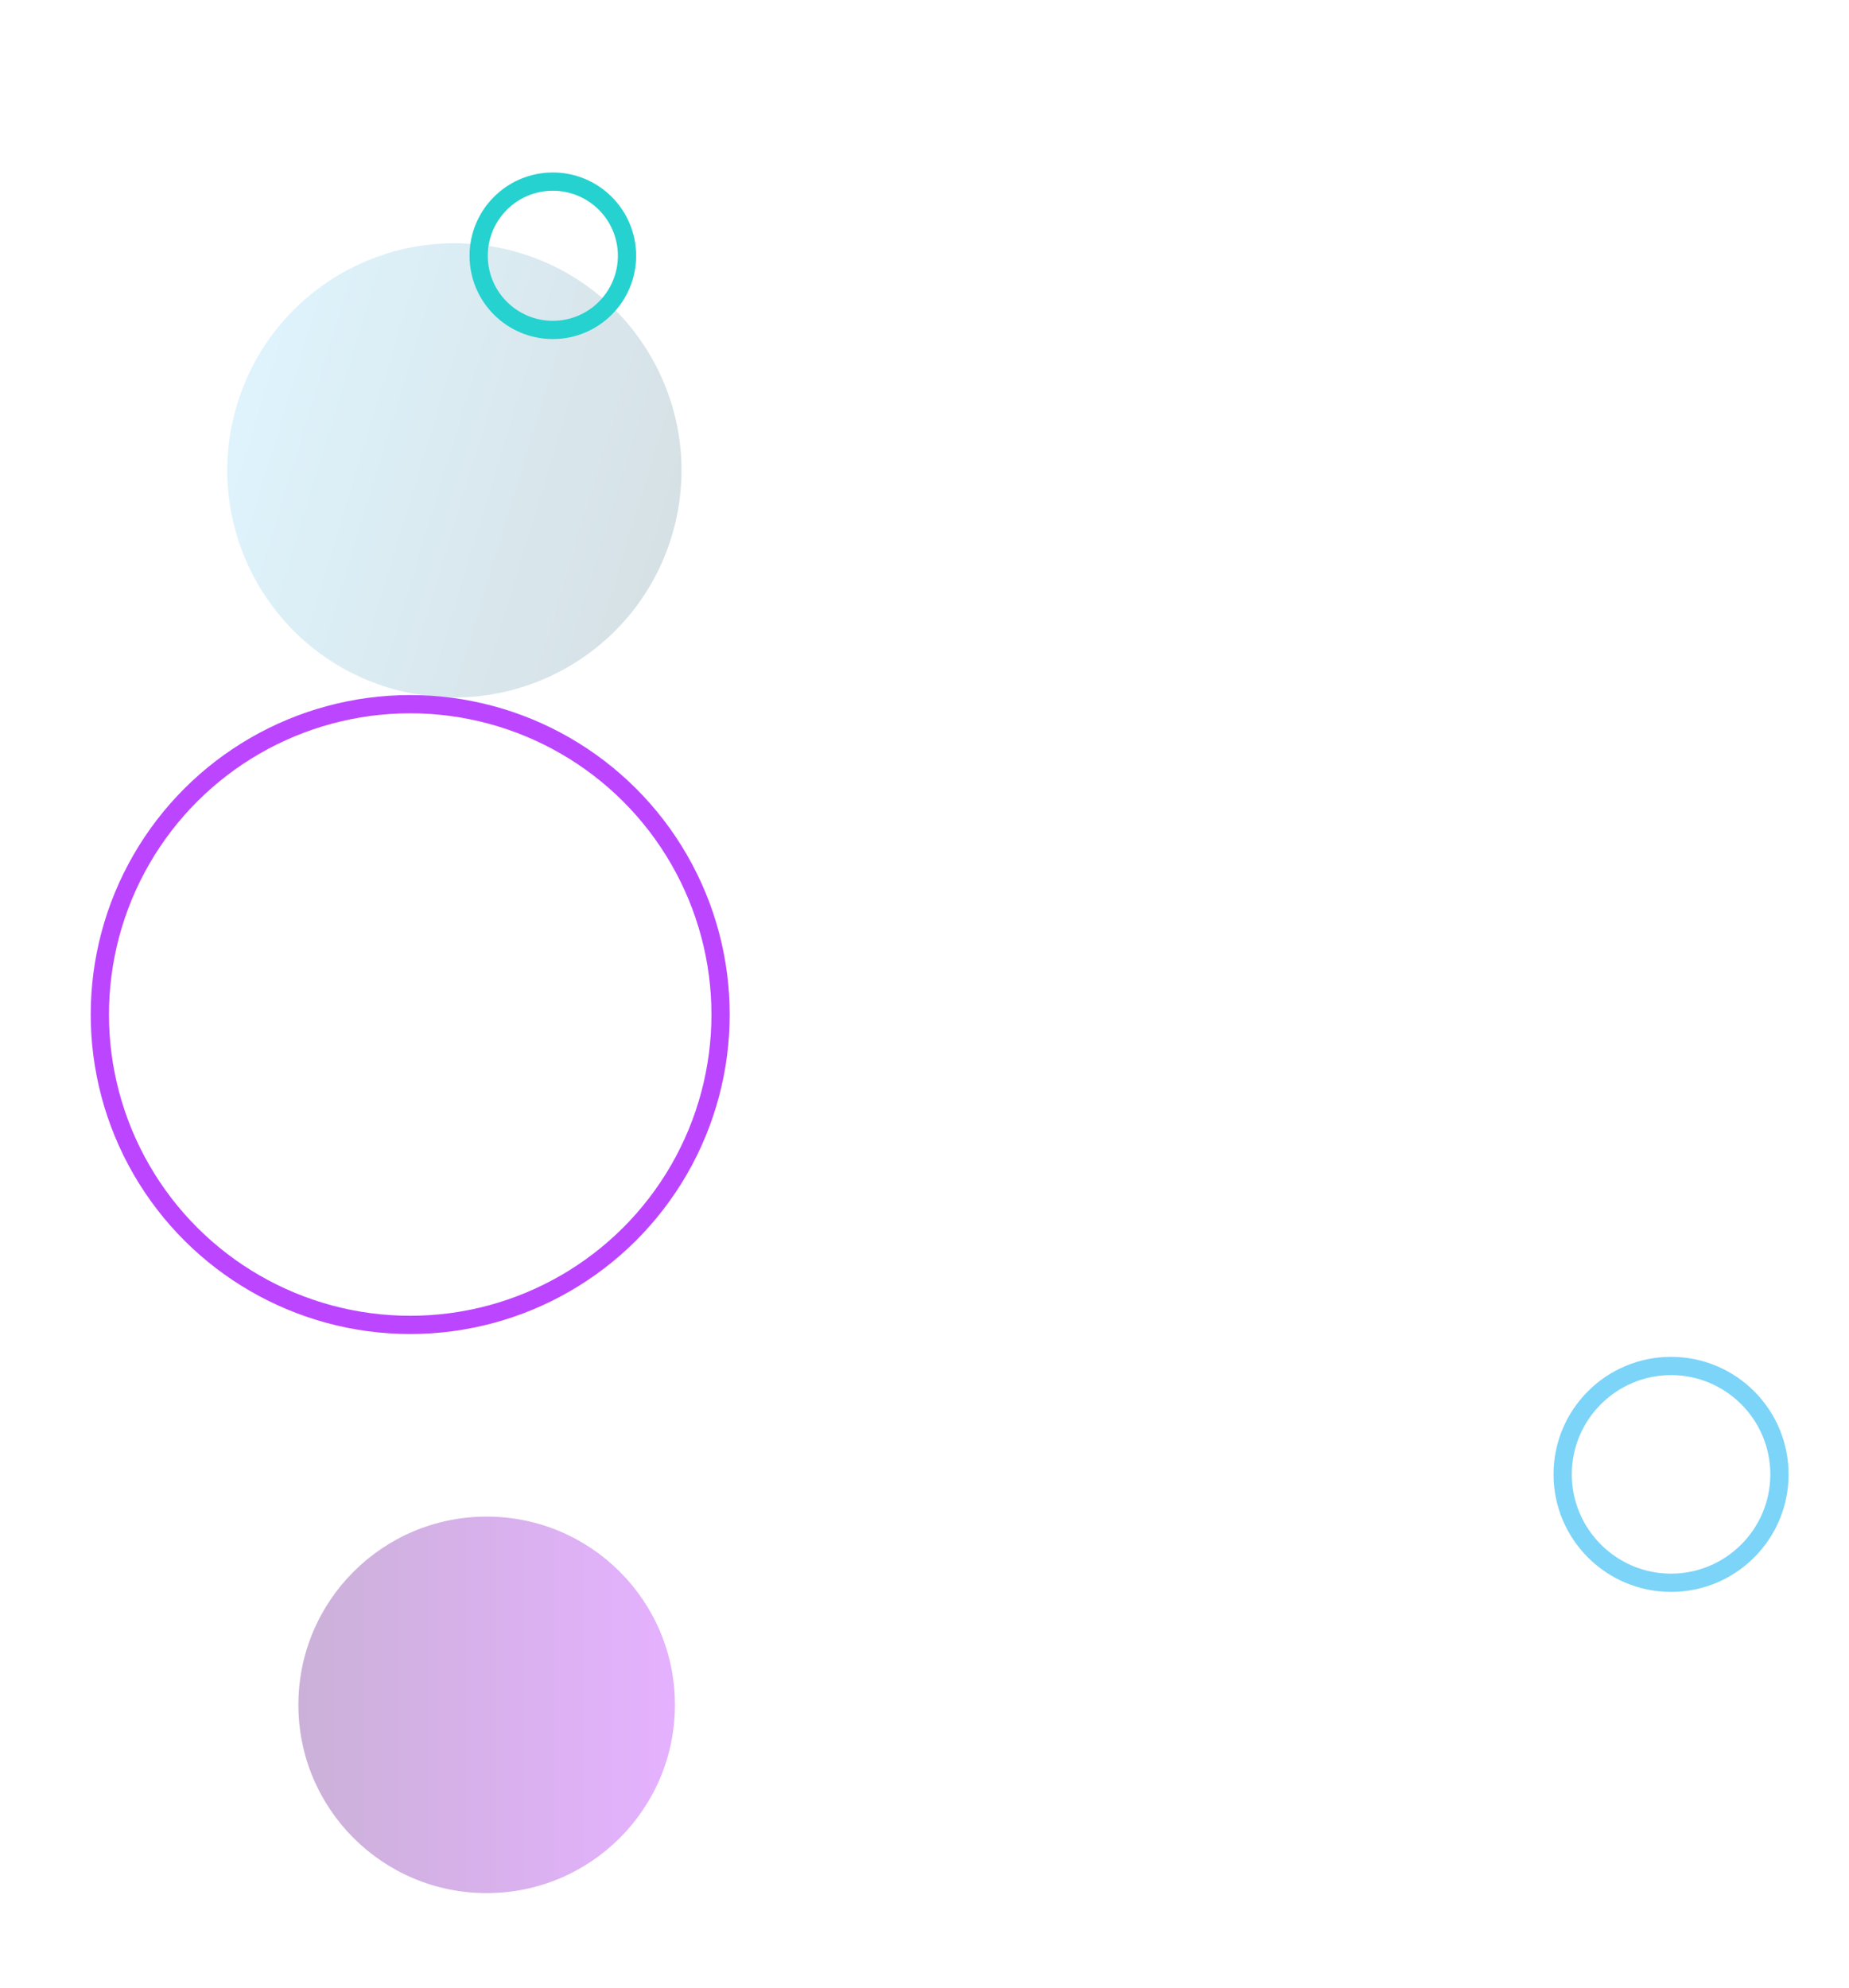 <svg xmlns="http://www.w3.org/2000/svg" width="810.228" height="871.009"><defs><filter id="Ellipse_166" x="0" y="0" width="398.235" height="405.235" filterUnits="userSpaceOnUse"><feOffset dx="10" dy="25"/><feGaussianBlur stdDeviation="6" result="blur"/><feFlood flood-opacity=".149"/><feComposite operator="in" in2="blur"/><feComposite in="SourceGraphic"/></filter><filter id="Ellipse_165" x="21.753" y="286.581" width="316" height="316" filterUnits="userSpaceOnUse"><feOffset dy="15"/><feGaussianBlur stdDeviation="6" result="blur-2"/><feFlood flood-opacity=".149"/><feComposite operator="in" in2="blur-2"/><feComposite in="SourceGraphic"/></filter><filter id="Path_2814" x="654.277" y="568.105" width="155.952" height="155.952" filterUnits="userSpaceOnUse"><feOffset dy="15"/><feGaussianBlur stdDeviation="6" result="blur-3"/><feFlood flood-opacity=".149"/><feComposite operator="in" in2="blur-3"/><feComposite in="SourceGraphic"/></filter><filter id="Ellipse_159" x="187.753" y="57.581" width="109" height="109" filterUnits="userSpaceOnUse"><feOffset dy="15"/><feGaussianBlur stdDeviation="6" result="blur-4"/><feFlood flood-opacity=".149"/><feComposite operator="in" in2="blur-4"/><feComposite in="SourceGraphic"/></filter><filter id="Ellipse_163" x="89.324" y="623.152" width="247.857" height="247.857" filterUnits="userSpaceOnUse"><feOffset dy="15"/><feGaussianBlur stdDeviation="6" result="blur-5"/><feFlood flood-opacity=".149"/><feComposite operator="in" in2="blur-5"/><feComposite in="SourceGraphic"/></filter><linearGradient id="linear-gradient" x1=".5" x2=".5" y2="1" gradientUnits="objectBoundingBox"><stop offset="0" stop-color="#54c3f1"/><stop offset="1" stop-color="#2a6279"/></linearGradient><linearGradient id="linear-gradient-2" x1=".5" x2=".5" y2="1" gradientUnits="objectBoundingBox"><stop offset="0" stop-color="#a900ff"/><stop offset="1" stop-color="#550080"/></linearGradient></defs><g id="Group_548" data-name="Group 548"><g filter="url(#Ellipse_166)" transform="translate(.004 .001)"><circle id="Ellipse_166-2" data-name="Ellipse 166" cx="99.5" cy="99.5" r="99.5" transform="rotate(-73 199.457 79.757)" opacity=".192" fill="url(#linear-gradient)"/></g><g filter="url(#Ellipse_165)" transform="translate(.004 .001)"><g id="Ellipse_165-2" data-name="Ellipse 165" transform="rotate(90 15.085 304.665)" fill="none" stroke="#bc46ff" stroke-width="8"><circle cx="140" cy="140" r="140" stroke="none"/><circle cx="140" cy="140" r="136"/></g></g><g filter="url(#Path_2814)" transform="translate(.004 .001)"><g id="Path_2814-2" data-name="Path 2814" fill="none"><path d="M51.5 0A51.5 51.5 0 110 51.5 51.5 51.5 0 0151.5 0z" transform="rotate(90 102.085 681.665)"/><path d="M51.5 8C27.514 8 8 27.514 8 51.5S27.514 95 51.5 95 95 75.486 95 51.5 75.486 8 51.5 8m0-8C79.943 0 103 23.057 103 51.5S79.943 103 51.5 103 0 79.943 0 51.5 23.057 0 51.5 0z" fill="#7cd4f8" transform="rotate(90 102.085 681.665)"/></g></g><g filter="url(#Ellipse_159)" transform="translate(.004 .001)"><g id="Ellipse_159-2" data-name="Ellipse 159" transform="rotate(90 109.085 169.665)" fill="none" stroke="#25d2cf" stroke-width="8"><circle cx="36.5" cy="36.5" r="36.5" stroke="none"/><circle cx="36.5" cy="36.5" r="32.5"/></g></g><g filter="url(#Ellipse_163)" transform="translate(.004 .001)"><circle id="Ellipse_163-2" data-name="Ellipse 163" cx="82.5" cy="82.5" r="82.5" transform="rotate(90 -176.915 472.665)" opacity=".306" fill="url(#linear-gradient-2)"/></g></g></svg>